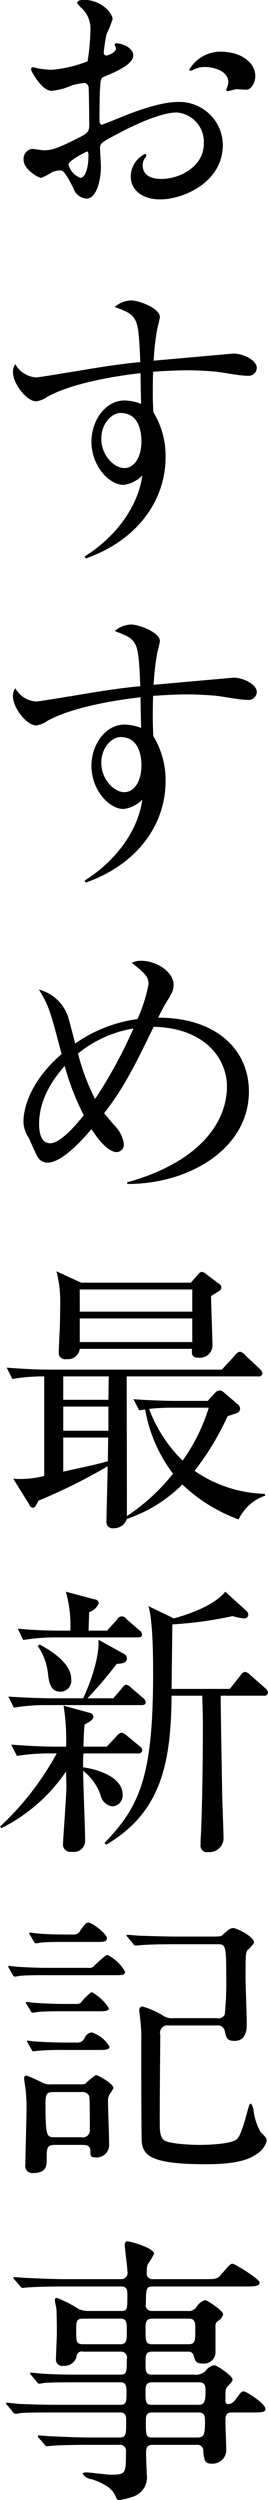 <svg xmlns="http://www.w3.org/2000/svg" width="33.94" height="316.56"><path data-name="detail/latest-title.svg,detail/png/latest-title.png" d="M27.86 6.54a4.6 4.6 0 00-3.88 2.26c0 .11.03.15.14.15a.815.815 0 00.36-.11 3.065 3.065 0 011.4-.36c1.23 0 3.03.5 3.03 1.94a1.879 1.879 0 01-.15.65 3 3 0 00-.11.29.171.171 0 00.18.18c.15 0 .9-.22 1.08-.25.18 0 1.01.07 1.23.07.75 0 1.19-.97 1.19-1.73 0-1.65-1.7-3.09-4.47-3.09zM14.65 5.49a.276.276 0 00-.14.15c0 .07.18.43.18.5 0 .5-1.01.9-1.26.9a.356.356 0 01-.29-.4 18.955 18.955 0 01.36-2.34 14.314 14.314 0 00.76-1.87c0-.68-1.3-2.45-3.71-2.45-.22 0-.79.08-.79.4a4.2 4.2 0 00.5.58 3.521 3.521 0 011.19 2.88 26.917 26.917 0 01-.36 3.92 15.663 15.663 0 01-4.57 1.08 10.272 10.272 0 01-1.66-.18c-.11 0-.54-.14-.65-.14a.249.249 0 00-.28.25c0 .25 1.36 2.73 2.59 2.73a7.662 7.662 0 002.55-.68 8.738 8.738 0 011.66-.32.706.706 0 01.5.79c.04.61.07 3.67.07 4.5 0 1-.21 1.11-2.05 2.01-2.12 1.05-2.77 1.23-3.74 1.23-.22 0-1.26-.18-1.48-.18a1.291 1.291 0 00-1.04 1.4c0 1.19 1.84 2.27 2.23 2.27a7.192 7.192 0 001.37-.72 3.123 3.123 0 01.9-.22c.47 0 .65 0 1.8 2.23a1.875 1.875 0 001.66 1.34c1.29 0 1.83-2.38 1.83-4.04 0-.36-.11-1.98-.11-2.37 0-.61.22-.72 2.23-1.8 4.22-2.23 6.45-2.7 7.46-2.7a3.728 3.728 0 013.45 3.96c0 2.88-3.02 4.46-5.4 4.46-.36 0-2.34 0-2.34-1.73a1.481 1.481 0 01.33-.97.558.558 0 00.14-.29.193.193 0 00-.18-.18 3.23 3.23 0 00-1.8 2.85c0 1.87 1.66 2.91 3.71 2.91 2.95 0 7.95-2.16 7.95-6.91a5.5 5.5 0 00-5.54-5.43c-.94 0-2.56.11-6.12 1.44-.58.21-3.53 1.44-3.64 1.44-.32 0-.32-.44-.32-.65 0-.18 0-3.1.07-3.89.07-1.26.11-1.4.61-1.58.87-.36 3.6-1.44 3.6-2.63 0-1.12-1.72-1.62-2.23-1.55zm-3.56 13.68a.963.963 0 01.11.58c0 1.76-.51 2.77-1.01 2.77a2.388 2.388 0 01-1.51-1.69c0-.51 2.3-1.66 2.41-1.66zM32.52 46.6c0-1-1.72-1.83-2.95-1.83-.03 0-9.28.83-10.11.9a30.7 30.7 0 01.47-4.11c.07-.25.32-1.29.32-1.4 0-1.15-2.7-2.12-3.64-2.12a3.3 3.3 0 00-2.08.83c2.98 1.11 2.98 1.22 3.24 6.98-2.31.21-4.97.61-8.35 1.19-1.62.25-4.47.75-4.86.75a3.285 3.285 0 01-2.63-1.69 1.923 1.923 0 00-.29 1.01c0 1.47 1.73 3.71 2.95 3.71a3.311 3.311 0 001.48-.62c3.53-1.9 9.54-2.7 11.73-2.95 0 1.3.07 3.71.07 3.89a6.156 6.156 0 00-2.08-.43c-2.49 0-4.21 2.59-4.21 5.22 0 3.09 2.26 5.47 4.06 5.47a3.988 3.988 0 002.38-1.19c-.51 3.85-3.28 7.74-7.31 10.26l.15.25c6.62-2.34 10.11-7.41 10.11-12.85a10.689 10.689 0 00-1.55-5.69c-.03-.64-.07-1.29-.07-2.23s0-1.76.04-2.88c1.11-.07 2.8-.18 4.32-.18.9 0 2.05.04 3.38.15 1.19.1 3.09.54 4.28.54a1.032 1.032 0 001.15-.98zm-14.61 9.29c0 2.09-.97 3.38-2.16 3.38-1.33 0-2.92-1.65-2.92-3.7s1.41-3.28 2.42-3.28c2.52 0 2.66 2.74 2.66 3.6zm14.61 31.75c0-1-1.72-1.83-2.95-1.83-.03 0-9.28.83-10.11.9a30.7 30.7 0 01.47-4.11c.07-.25.32-1.29.32-1.4 0-1.15-2.7-2.12-3.64-2.12a3.3 3.3 0 00-2.08.83c2.98 1.11 2.98 1.22 3.24 6.98-2.31.21-4.97.61-8.35 1.19-1.62.25-4.47.75-4.86.75a3.285 3.285 0 01-2.63-1.69 1.923 1.923 0 00-.29 1.01c0 1.47 1.73 3.71 2.95 3.71a3.311 3.311 0 001.48-.62c3.53-1.9 9.54-2.7 11.73-2.95 0 1.3.07 3.71.07 3.89a6.156 6.156 0 00-2.08-.43c-2.49 0-4.21 2.59-4.21 5.22 0 3.09 2.26 5.47 4.06 5.47a3.988 3.988 0 002.38-1.19c-.51 3.85-3.28 7.74-7.31 10.26l.15.25c6.62-2.34 10.11-7.41 10.11-12.85a10.689 10.689 0 00-1.55-5.69c-.03-.64-.07-1.29-.07-2.23s0-1.76.04-2.88c1.11-.07 2.8-.18 4.32-.18.9 0 2.05.04 3.38.15 1.19.1 3.09.54 4.28.54a1.032 1.032 0 001.15-.98zm-14.61 9.29c0 2.09-.97 3.38-2.16 3.38-1.33 0-2.92-1.65-2.92-3.7s1.41-3.28 2.42-3.28c2.52 0 2.66 2.74 2.66 3.6zm13.61 41.29c0-5.47-4.32-9.36-11.49-9.36.51-1.04.65-1.29 1.01-1.9.76-1.23.94-1.55.94-2.27 0-1.62-2.13-3.03-4.14-3.03a2.506 2.506 0 00-1.15.26c1.58 1.26 2.12 1.72 2.12 2.7a19.689 19.689 0 01-1.4 4.42 17.878 17.878 0 00-7.89 3.1c-.03-.18-.86-3.31-.93-3.49a5.334 5.334 0 00-3.67-3.35c1.29 2.09 1.44 2.7 2.88 8.17-4.32 3.75-4.83 7.31-4.83 8.57a3.746 3.746 0 00.65 2.01c.22.4.97 2.27 1.22 2.56a1.456 1.456 0 001.19.61c1.69 0 4.14-2.55 5.55-4.25.46.69 1.9 2.92 3.23 2.92a.959.959 0 00.87-1.08 4.249 4.249 0 00-1.26-2.38c-.43-.5-1.12-1.33-1.23-1.47 2.38-3.06 3.78-5.8 6.27-10.94 6.48.14 9.28 4.03 9.28 7.55 0 4.61-3.56 9.62-12.63 12.14v.21c7.81.04 15.41-4.46 15.41-11.7zm-14.62-7.99a59.17 59.17 0 01-4.86 8.93 27.3 27.3 0 01-2.16-5.76 15.092 15.092 0 017.02-3.17zm-6.3 10.98c-.54.72-2.84 3.56-4.24 3.56-1.23 0-1.41-1.51-1.41-2.44 0-1.73.54-4.32 3.24-7.35a32.754 32.754 0 002.41 6.23zm23 48.17l-.07-.22a16.44 16.44 0 01-8.89-2.91 34.743 34.743 0 004.18-6.92c.18-.07 1-.32 1.15-.39a.562.562 0 00.43-.54.7.7 0 00-.29-.58l-1.69-1.44a1.014 1.014 0 00-.61-.32.878.878 0 00-.58.32l-.93 1.01h-3.89c-.04 0-2.7 0-5.51-.22l.72 1.41c.33-.04.51-.07.76-.11a18.853 18.853 0 003.53 8.14 25.018 25.018 0 01-5.84 5.36c0-.47 0-8.24-.03-17.68H32.7a.445.445 0 00.54-.39 1.052 1.052 0 00-.36-.58l-1.8-1.69a1.179 1.179 0 00-.68-.47 1 1 0 00-.65.47l-1.65 1.8H6.39c-1.87 0-3.71-.11-5.54-.25l.72 1.44a21.919 21.919 0 014.03-.33v12.6a12.064 12.064 0 01-3.92.36l2.01 3.24a.618.618 0 00.47.43c.25 0 .29-.1.72-.9a70.614 70.614 0 008.75-4.35c0 1.12-.15 6.05-.15 7.05a.777.777 0 00.87.8 1.736 1.736 0 001.72-1.19 18.063 18.063 0 007.02-4.36 20.429 20.429 0 007.13 4.43 5.8 5.8 0 013.38-3.02zm-19.87-8.21H8.01v-3.06h5.72v3.06zm.04-6.88l-.04 2.96H8.01v-2.96h5.76zm-.07 7.74l-.04 2.99c-1.11.33-1.58.43-5.65 1.33v-4.32h5.69zm12.74-3.78a23.541 23.541 0 01-3.31 6.7 17.874 17.874 0 01-4.25-6.55 28 28 0 012.95-.15h4.61zm1.59-15.26a.615.615 0 00-.29-.43l-1.59-1.19a1.183 1.183 0 00-.57-.32.609.609 0 00-.43.25l-.98 1.12H10.28l-3.13-1.44a15.463 15.463 0 01.47 4.46c0 1.44-.04 2.66-.11 3.92 0 .26-.07 1.55-.07 1.84a.8.8 0 00.97.9 1.5 1.5 0 001.69-1.3h14.22c-.04.62-.11 1.12.83 1.12a1.593 1.593 0 001.76-1.48c0-.9-.18-5.32-.18-6.33 1.15-.69 1.3-.76 1.3-1.12zm-3.68 3.1H10.1v-2.81h14.25v2.81zm0 3.85H10.1v-2.99h14.25v2.99zM7.18 222.03a36.337 36.337 0 01-7.16 9.25l.14.22a21.48 21.48 0 008.21-7.2c0 .25.04 1.69.04 1.98 0 .97-.43 6.73-.43 7.2a.926.926 0 001.11 1 1.416 1.416 0 001.69-1.54c0-1.23-.25-7.31-.25-8.71a6.672 6.672 0 012.2 3.06 1.8 1.8 0 001.47 1.44 1.367 1.367 0 001.33-1.48c0-2.23-3.13-3.2-5-3.46a15.38 15.38 0 01.04-1.76h6.87a.478.478 0 00.58-.4.8.8 0 00-.36-.54l-1.62-1.33a1.441 1.441 0 00-.69-.36 1.342 1.342 0 00-.61.47l-1.22 1.3h-2.95c.03-1.41.07-2.02.14-2.81.94-.47 1.12-.72 1.12-.97a.572.572 0 00-.51-.51l-3.27-.9a27.193 27.193 0 01.32 5.19h-1.4c-.65 0-2.92-.04-5.55-.26l.72 1.44a24.66 24.66 0 014.22-.32h.82zm21.35-20.48c-1.55 1.94-5.33 3.06-6.52 3.38l-3.2-1.55c.54 1.88.58 6.27.58 8.46 0 12.96-1.62 16.85-6.16 21.53l.22.21c7.02-4.1 8.2-10.43 8.28-18.86h3.88c.04 1.23.08 2.52.08 3.6 0 5.8-.11 11.34-.26 14.22-.03.43-.03.83-.03 1.04a.816.816 0 00.97.94 1.778 1.778 0 001.94-1.66c0-.97-.18-5.21-.18-6.19 0-.21-.18-9.68-.18-11.95h5.44a.434.434 0 00.54-.39.853.853 0 00-.36-.58l-1.87-1.65a1.46 1.46 0 00-.65-.4.863.863 0 00-.61.47l-1.34 1.69h-7.37c.03-2.41.07-5.98.1-8.17a48.65 48.65 0 007.63-1.05 6.768 6.768 0 001.41.29.481.481 0 00.57-.43.642.642 0 00-.21-.5zm-17.31 4.93c0-.5.07-1.98.07-2.34a1.968 1.968 0 001.22-1.12.552.552 0 00-.54-.5l-3.63-.97a15.894 15.894 0 01.57 4.93H7.76c-1.84 0-3.67-.07-5.51-.25l.69 1.44a24.119 24.119 0 014.24-.33h10.26c.25 0 .54-.03.54-.36a.718.718 0 00-.36-.57l-1.58-1.37a.677.677 0 00-1.23.07l-1.26 1.37h-2.33zm-.15 8.57a51.966 51.966 0 003.71-4.36c.54-.03 1.29-.07 1.29-.68a.617.617 0 00-.36-.58l-3.24-1.8c.15 2.81-1.58 6.66-1.94 7.42H6.57c-.57 0-2.88-.04-5.51-.22l.69 1.4a24.9 24.9 0 014.25-.32h11.91c.25 0 .54-.04.54-.36a.813.813 0 00-.36-.57l-1.48-1.26a1.186 1.186 0 00-.64-.4 1.063 1.063 0 00-.54.47l-1.08 1.26h-3.28zm-6.3-6.63a7.571 7.571 0 011.33 3.75c.18 1.44.62 2.05 1.59 2.05a1.4 1.4 0 001.33-1.58c0-2.09-2.66-3.68-4-4.4zm1.78 55.51a2.174 2.174 0 01-1.26-.25 16.985 16.985 0 00-1.94-.86.318.318 0 00-.29.36c0 .21.15 1.19.18 1.37a21.023 21.023 0 01.11 2.95c0 1.04-.14 5.65-.14 6.58a.892.892 0 001 1.08c1.7 0 1.7-.97 1.7-1.69 0-1.44 0-1.87 1.08-1.87h3.31c.61 0 1.15 0 1.15.86 0 .44 0 .72.57.72a1.587 1.587 0 001.8-1.65c0-.86-.14-4.64-.14-5.4a1.683 1.683 0 01.22-.97 4.4 4.4 0 00.46-.76c0-.57-1.98-1.65-2.23-1.65a9.664 9.664 0 00-1.33 1.11 2.263 2.263 0 01-.75.07h-3.5zm3.75.98a.946.946 0 011 .5c.08.22.08 3.89.08 4.28a.9.9 0 01-1.12.94H6.95c-1.01 0-1.19 0-1.19-4.25 0-1.33.22-1.47 1.05-1.47h3.49zm-1.98-19.95c-.9 0-2.7-.03-3.6-.14-.15 0-.9-.11-.9-.11a.1.1 0 00-.11.07.386.386 0 00.11.26l.47.82a.357.357 0 00.25.22c.11 0 .61-.11.72-.11.86-.07 2.05-.07 2.95-.07h4.07c.75 0 1.26 0 1.26-.47 0-.54-1.84-1.98-2.34-1.98-.29 0-.4.11-1.01.97a.943.943 0 01-.97.54h-.9zm-2.63 4.22c-.94 0-2.7-.08-3.67-.15-.15 0-.87-.11-.9-.11a.077.077 0 00-.07.08.408.408 0 00.1.25l.47.83a.308.308 0 00.22.21 4.676 4.676 0 00.75-.11c1.01-.07 2.2-.07 2.96-.07h9.03c.79 0 1.26 0 1.26-.43a5.18 5.18 0 00-2.2-2.12c-.25 0-.39.14-1.69 1.33a.706.706 0 01-.72.29H5.69zm2.2 4.57c-.9 0-2.7-.07-3.6-.15-.15 0-.76-.1-.9-.1-.08 0-.11.03-.11.07a.386.386 0 00.11.25l.5.83a.3.3 0 00.22.21 6.219 6.219 0 00.72-.1c.97-.08 2.3-.08 2.95-.08h4.5c.93 0 1.51 0 1.51-.39a5.958 5.958 0 00-2.2-2.05 7.944 7.944 0 00-1.36 1.36.9.9 0 01-.62.15H7.89zm.14 4.89c-1.01 0-2.63-.07-3.64-.14-.14 0-.86-.11-.9-.11a.085.085 0 00-.07.07.386.386 0 00.11.25l.47.83c.11.18.14.22.21.22s.47-.07.54-.07a30.612 30.612 0 013.17-.11h4.5c.86 0 1.44 0 1.44-.43a3.991 3.991 0 00-2.27-1.8 1.223 1.223 0 00-.9.75.956.956 0 01-.97.54H8.03zm14.61-13.42c-2.01 0-3.88-.08-4.93-.11-.25 0-1.37-.11-1.58-.11-.04 0-.11 0-.11.07a.38.38 0 00.14.22l.69.83a.444.444 0 00.32.25c.11 0 .65-.07.76-.07 1.26-.11 3.67-.11 4.53-.11h5.08c1.01 0 1.11.11 1.11 3.92a41.007 41.007 0 01-.18 4.93.823.823 0 01-1 .51h-5.55a1.96 1.96 0 01-1.11-.22 10.749 10.749 0 00-2.77-1.26.429.429 0 00-.4.51c0 .28.18 1.47.18 1.72a19.072 19.072 0 01.07 2.27c0 1.66 0 12.13.07 12.74.22 1.69 1.34 2.74 8.14 2.74 4.17 0 5.61-.72 6.41-1.3a2.753 2.753 0 001.26-1.65c0-.36-.11-.47-.76-1.12a7.169 7.169 0 01-.9-2.73 1.692 1.692 0 00-.32-.87c-.18 0-.22.15-.44.9-.28 1.05-.86 3.21-1.36 3.6-.87.72-4.5.72-4.79.72-1.04 0-3.78-.14-4.39-.57-.43-.33-.58-.83-.58-2.16 0-3.75.04-7.46.07-11.2a.941.941 0 011.08-1.19h6.05a.881.881 0 011.04.72c.18.87.29 1.23 1.23 1.23 1.55 0 1.55-1.59 1.55-2.2 0-.9-.15-4.86-.15-5.69 0-2.95 0-3.27.25-3.6a6.314 6.314 0 00.83-.93c0-.83-2.27-1.87-2.63-1.87-.39 0-.61.21-1.4.9-.22.18-.36.18-1.83.18h-3.68zm-7.23 44.31c.72 0 .72.61.72 1.01 0 1.91 0 2.09-.79 2.09h-3.89a3.554 3.554 0 01-1.44-.22 15.837 15.837 0 00-2.81-1.44c-.21 0-.25.15-.25.33a7.623 7.623 0 00.18.93c.07.72.07 3.06.07 3.17 0 .47-.11 2.74-.11 3.24a.806.806 0 00.94.94 1.609 1.609 0 001.66-1.12.669.669 0 01.86-.68h4.75a.754.754 0 01.76.97c0 1.55 0 1.94-.8 1.94h-4.78c-1.69 0-3.17 0-4.93-.11-.26 0-1.34-.14-1.59-.14-.11 0-.14.04-.14.11a.562.562 0 00.14.21l.72.87a.39.39 0 00.33.21c.1 0 .61-.11.75-.11.33-.03 1.37-.07 4.54-.07h4.96c.76 0 .76.58.76 1.37 0 1.01 0 1.48-.79 1.48H7.42c-1.69 0-3.17-.04-4.93-.11-.22 0-1.34-.15-1.59-.15a.126.126 0 00-.14.11.463.463 0 00.18.22l.68.83a.506.506 0 00.36.25c.11 0 .61-.11.72-.11.36-.04 1.41-.07 4.54-.07h7.99c.75 0 .75.57.75 1.11 0 1.66 0 2.06-.86 2.06h-3.67c-1.69 0-3.17-.08-4.93-.15-.25 0-1.37-.11-1.62-.11a.1.1 0 00-.11.08.344.344 0 00.14.25l.72.83a.388.388 0 00.29.21c.11 0 .65-.07.79-.07.33-.04 1.98-.11 4.54-.11h3.85a.743.743 0 01.83.87c0 2.8 0 2.91-1.98 2.91-.43 0-2.56-.29-3.02-.29-.08 0-.47 0-.47.18a1.571 1.571 0 001.15.69c2.19.72 2.73 1.55 2.99 2.12.18.4.21.51.46.51a8.476 8.476 0 001.8-.44 2.559 2.559 0 001.7-2.84c0-.36-.08-2.12-.08-2.52 0-.68 0-1.19.87-1.19h5.58a.727.727 0 01.79.83c.14 1.15.18 1.55 1.04 1.55a1.727 1.727 0 001.87-1.84c0-.39-.1-2.99-.1-3.56 0-.47 0-1.08.75-1.08h2.74c.93 0 1.58 0 1.58-.43 0-.69-2.41-2.24-2.77-2.24-.29 0-.36.15-1.12 1.16a1.324 1.324 0 01-.79.46c-.39 0-.39-.32-.39-.54 0-1.26 0-1.4.21-1.62.65-.71.69-.79.69-.97 0-.46-1.98-1.8-2.31-1.8a1.656 1.656 0 00-1.08.69 1.776 1.776 0 01-1.51.5h-5.33c-.79 0-.79-.5-.79-1.4 0-.97 0-1.51.79-1.51h4.61a.641.641 0 01.69.46c.21.76.28 1.05 1.22 1.05a1.46 1.46 0 001.55-1.3v-3.42a.7.7 0 01.32-.68 1.354 1.354 0 00.65-.83c0-.47-2.02-1.8-2.27-1.8a1.885 1.885 0 00-1.11.86 1.152 1.152 0 01-1.12.51h-4.5a.736.736 0 01-.79-.9c.03-1.98.03-2.2.9-2.2h11.55c1.23 0 1.95 0 1.95-.5 0-.47-3.17-2.38-3.39-2.38-.32 0-.43.15-1.44 1.33-.54.62-.68.62-2.3.62h-6.37a.718.718 0 01-.79-.83 4.676 4.676 0 01.1-1.01 10.2 10.2 0 00.83-1.37c0-.75-3.02-1.58-3.38-1.58-.15 0-.33.07-.33.47 0 .43.33 2.73.33 3.27a.816.816 0 01-.76 1.05H8.35c-1.69 0-3.16-.08-4.93-.15-.25 0-1.33-.11-1.58-.11-.11 0-.15 0-.15.08a.647.647 0 00.15.25l.72.83a.388.388 0 00.32.21c.11 0 .61-.07.76-.07.68-.04 1.8-.11 4.53-.11h7.24zm-4.86 7.31c-.9 0-.9-.36-.9-1.62s0-1.62.86-1.62h4.75c.8 0 .8.54.8 1.58 0 1.12 0 1.66-.8 1.66h-4.71zm13.39-3.24c.79 0 .79.58.79 1.33 0 1.48 0 1.91-.86 1.91h-4.61c-.83 0-.83-.43-.83-1.94 0-.69 0-1.3.83-1.3h4.68zm-4.72 10.91c-.79 0-.79-.44-.79-1.7 0-.54 0-1.15.79-1.15h6.02c.79 0 .79.61.79 1.15 0 1.26-.15 1.7-.87 1.7h-5.94zm5.94.97c.8 0 .8.57.8 1.19 0 1.69-.15 1.98-.98 1.98h-5.65c-.86 0-.86-.22-.86-2.16 0-.44 0-1.01.79-1.01h5.9z" fill-rule="evenodd"/></svg>